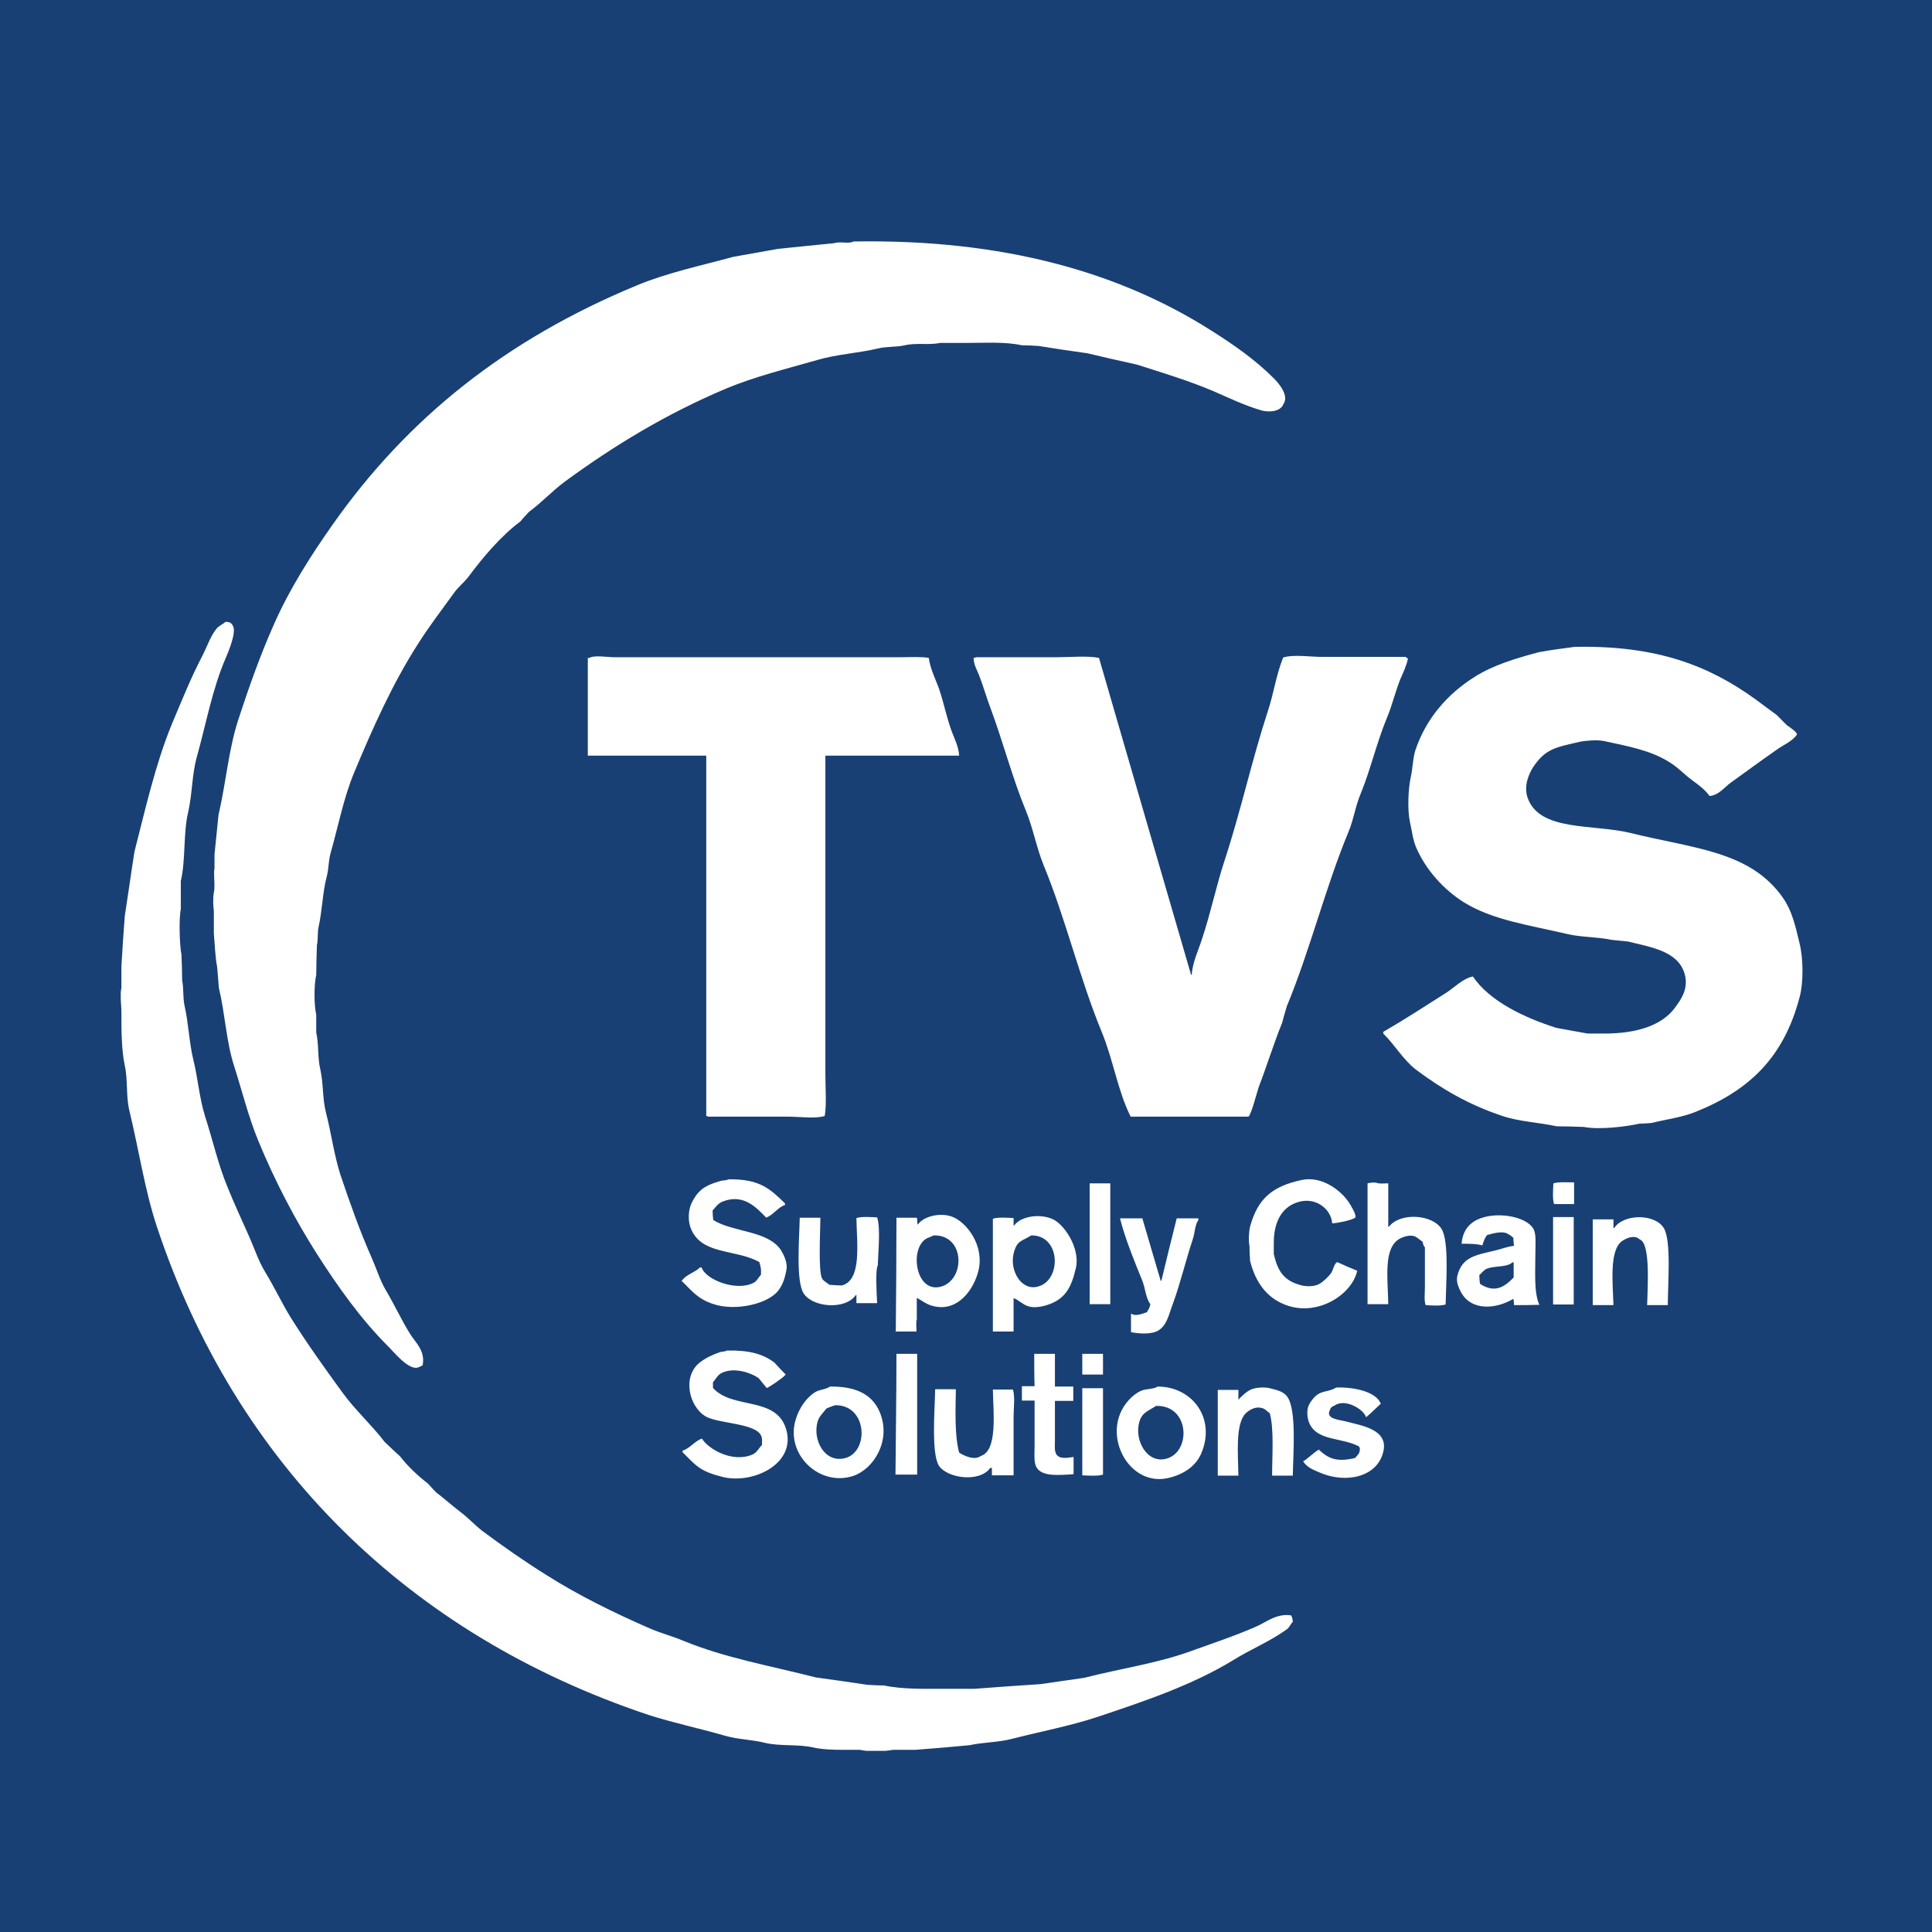 <svg width="32" height="32" viewBox="0 0 32 32" fill="none" xmlns="http://www.w3.org/2000/svg">
<rect x="0" y="0" width="32" height="32" fill="#808080" stroke="none"/>
<g clip-path="url(#clip0_3398_2)">
<rect width="32" height="32" fill="#184074"/>
<g clip-path="url(#clip1_3398_2)">
<path d="M14.135 4C16.622 3.956 18.54 4.514 20.037 5.459C20.424 5.702 20.789 5.956 21.098 6.266C21.17 6.338 21.358 6.548 21.258 6.691C21.22 6.807 21.037 6.84 20.888 6.796C20.606 6.713 20.358 6.592 20.092 6.476C19.7 6.31 19.264 6.177 18.832 6.039C18.556 5.978 18.285 5.918 18.009 5.851C17.738 5.813 17.468 5.774 17.202 5.73C17.108 5.724 17.014 5.719 16.926 5.719C16.65 5.658 16.318 5.68 15.998 5.68H15.572C15.39 5.719 15.18 5.674 14.986 5.719C14.848 5.752 14.688 5.735 14.533 5.774C14.202 5.851 13.859 5.868 13.539 5.962C13.019 6.111 12.5 6.238 12.024 6.437C11.03 6.857 10.168 7.382 9.361 7.973C9.151 8.128 8.974 8.321 8.764 8.476C8.714 8.531 8.664 8.581 8.62 8.636C8.294 8.88 8.001 9.228 7.758 9.554C7.686 9.648 7.587 9.725 7.521 9.819C7.316 10.101 7.101 10.383 6.913 10.681C6.498 11.333 6.178 12.046 5.863 12.803C5.691 13.217 5.603 13.682 5.476 14.129C5.437 14.268 5.448 14.383 5.41 14.527C5.343 14.776 5.338 15.08 5.277 15.351C5.255 15.456 5.271 15.566 5.249 15.655C5.244 15.82 5.238 15.981 5.238 16.146C5.2 16.312 5.2 16.644 5.238 16.809V17.102C5.282 17.296 5.26 17.528 5.305 17.71C5.36 17.959 5.338 18.186 5.399 18.429C5.487 18.766 5.531 19.119 5.636 19.451C5.796 19.926 5.962 20.396 6.156 20.832C6.239 21.02 6.294 21.208 6.393 21.374C6.531 21.606 6.647 21.86 6.791 22.092C6.885 22.242 7.045 22.369 7.001 22.612C6.979 22.623 6.979 22.628 6.946 22.64C6.786 22.733 6.504 22.369 6.426 22.297C5.973 21.844 5.597 21.313 5.244 20.761C4.879 20.186 4.553 19.561 4.277 18.893C4.116 18.5 4.011 18.075 3.879 17.66C3.746 17.252 3.73 16.798 3.625 16.362C3.614 16.246 3.608 16.13 3.597 16.019C3.564 15.854 3.558 15.638 3.542 15.461V15.091C3.531 15.008 3.525 14.87 3.542 14.787C3.569 14.66 3.531 14.489 3.553 14.378V14.151C3.575 13.936 3.597 13.72 3.619 13.499C3.746 12.952 3.785 12.411 3.951 11.908C4.128 11.366 4.315 10.841 4.536 10.344C4.796 9.753 5.15 9.2 5.504 8.697C6.758 6.912 8.394 5.619 10.543 4.729C11.046 4.519 11.599 4.403 12.146 4.254C12.395 4.21 12.643 4.166 12.886 4.122C13.196 4.088 13.505 4.061 13.815 4.028C13.92 3.994 14.063 4.044 14.135 4Z" fill="white"/>
<path d="M3.735 10.3C3.802 10.3 3.835 10.316 3.857 10.366C3.923 10.466 3.779 10.808 3.735 10.908C3.52 11.405 3.415 11.98 3.26 12.538C3.177 12.836 3.188 13.135 3.116 13.455C3.033 13.803 3.078 14.234 2.995 14.594V15.058C2.962 15.201 2.973 15.66 3.006 15.815C3.011 15.959 3.017 16.097 3.017 16.24C3.044 16.367 3.028 16.517 3.055 16.649C3.122 16.942 3.133 17.263 3.199 17.539C3.282 17.87 3.299 18.18 3.398 18.495C3.525 18.887 3.614 19.291 3.768 19.661C3.879 19.937 4.011 20.219 4.128 20.484C4.216 20.683 4.282 20.888 4.393 21.07C4.542 21.313 4.664 21.578 4.818 21.827C5.089 22.258 5.382 22.667 5.68 23.076C5.89 23.363 6.156 23.601 6.371 23.883C6.454 23.96 6.537 24.043 6.625 24.12C6.752 24.286 6.924 24.447 7.09 24.574C7.134 24.623 7.178 24.673 7.222 24.717C7.36 24.822 7.482 24.933 7.62 25.038C7.747 25.132 7.863 25.259 7.99 25.358C8.333 25.613 8.687 25.861 9.051 26.088C9.582 26.425 10.179 26.718 10.775 26.977C10.958 27.055 11.135 27.099 11.317 27.176C12.002 27.458 12.732 27.585 13.516 27.784C13.798 27.823 14.08 27.862 14.367 27.906C14.461 27.911 14.555 27.917 14.644 27.917C14.953 27.983 15.329 27.972 15.677 27.972H16.141C16.506 27.945 16.865 27.917 17.23 27.895C17.473 27.862 17.716 27.823 17.959 27.79C18.562 27.635 19.159 27.552 19.711 27.353C20.076 27.221 20.446 27.099 20.8 26.944C20.971 26.872 21.142 26.718 21.386 26.756C21.402 26.79 21.408 26.806 21.413 26.861C21.38 26.895 21.358 26.95 21.319 26.983C21.037 27.188 20.717 27.315 20.418 27.502C19.744 27.911 18.976 28.171 18.164 28.442C17.727 28.586 17.235 28.68 16.76 28.801C16.528 28.862 16.285 28.856 16.058 28.906C15.76 28.934 15.456 28.961 15.158 28.983H14.787C14.649 29.011 14.384 29.017 14.246 28.983H13.981C13.82 28.983 13.621 28.978 13.478 28.945C13.207 28.884 12.931 28.928 12.671 28.867C12.455 28.812 12.218 28.812 11.997 28.746C11.571 28.624 11.129 28.53 10.737 28.403C6.775 27.077 3.907 24.264 2.597 20.313C2.398 19.711 2.304 19.064 2.144 18.401C2.083 18.152 2.122 17.904 2.066 17.644C2.011 17.379 2.011 17.069 2.011 16.771C2.011 16.627 1.983 16.489 2.011 16.362V16.003C2.028 15.726 2.044 15.456 2.066 15.179C2.122 14.82 2.171 14.461 2.227 14.107C2.414 13.372 2.575 12.665 2.834 12.024C3.006 11.615 3.16 11.228 3.354 10.858C3.431 10.709 3.481 10.548 3.58 10.421C3.619 10.366 3.685 10.344 3.735 10.3ZM26.083 10.714C27.442 10.687 28.299 11.024 29.067 11.576C29.188 11.665 29.304 11.753 29.426 11.841L29.597 12.013C29.63 12.035 29.791 12.14 29.758 12.173C29.68 12.284 29.525 12.344 29.415 12.427C29.166 12.599 28.923 12.781 28.674 12.958C28.569 13.03 28.47 13.173 28.315 13.184C28.243 13.079 28.127 12.996 28.022 12.919C27.895 12.825 27.779 12.698 27.636 12.615C27.332 12.427 26.972 12.361 26.563 12.273C26.459 12.251 26.265 12.267 26.177 12.284C25.768 12.378 25.596 12.4 25.392 12.709C25.326 12.814 25.237 13.008 25.298 13.201C25.486 13.781 26.387 13.643 27.011 13.798C28.061 14.057 28.989 14.096 29.531 14.87C29.68 15.085 29.735 15.323 29.807 15.627C29.868 15.87 29.874 16.268 29.807 16.517C29.547 17.506 28.984 18.053 28.094 18.412C27.868 18.506 27.602 18.539 27.354 18.6C27.287 18.605 27.221 18.611 27.155 18.611C26.939 18.661 26.481 18.716 26.237 18.666C26.088 18.661 25.939 18.655 25.784 18.655C25.475 18.589 25.165 18.578 24.884 18.484C24.32 18.296 23.872 18.031 23.452 17.716C23.242 17.555 23.099 17.301 22.911 17.119V17.091C23.264 16.887 23.613 16.66 23.961 16.439C24.088 16.356 24.237 16.202 24.397 16.174C24.668 16.583 25.254 16.859 25.779 17.025C25.95 17.058 26.121 17.086 26.298 17.119H26.575C27.094 17.119 27.52 16.992 27.741 16.693C27.834 16.566 27.978 16.378 27.901 16.124C27.79 15.754 27.348 15.688 26.961 15.594C26.867 15.583 26.773 15.577 26.685 15.566C26.459 15.516 26.204 15.527 25.967 15.472C25.331 15.323 24.718 15.24 24.242 14.942C23.916 14.737 23.618 14.411 23.458 14.041C23.402 13.914 23.386 13.759 23.353 13.615C23.309 13.411 23.325 13.068 23.364 12.886C23.402 12.715 23.397 12.582 23.441 12.433C23.618 11.897 23.983 11.488 24.425 11.211C24.729 11.018 25.093 10.908 25.486 10.803C25.685 10.764 25.884 10.742 26.083 10.714Z" fill="white"/>
<path d="M15.887 12.516H13.671V17.81C13.671 18.025 13.693 18.291 13.66 18.484C13.505 18.534 13.235 18.495 13.052 18.495H11.726C11.715 18.484 11.72 18.489 11.698 18.484V12.516H9.736V10.897H9.764C9.841 10.847 10.068 10.886 10.173 10.886H14.909C15.064 10.886 15.252 10.874 15.384 10.897C15.406 11.079 15.5 11.256 15.556 11.416C15.638 11.659 15.677 11.88 15.765 12.118C15.81 12.239 15.876 12.361 15.887 12.516ZM16.163 10.886H17.501C17.727 10.886 18.003 10.858 18.203 10.897C18.711 12.648 19.219 14.4 19.728 16.146H19.739C19.75 15.942 19.855 15.726 19.91 15.55C20.054 15.118 20.142 14.682 20.28 14.262C20.551 13.439 20.733 12.593 20.999 11.781C21.098 11.482 21.137 11.178 21.253 10.891C21.419 10.836 21.701 10.88 21.888 10.88H23.281C23.292 10.891 23.303 10.897 23.32 10.908C23.297 11.024 23.242 11.14 23.198 11.239C23.11 11.455 23.06 11.681 22.971 11.891C22.8 12.306 22.701 12.748 22.535 13.151C22.447 13.361 22.424 13.566 22.336 13.776C21.949 14.71 21.701 15.732 21.314 16.666C21.286 16.76 21.258 16.854 21.236 16.942C21.098 17.279 20.982 17.66 20.849 18.003C20.822 18.081 20.722 18.473 20.678 18.495H18.727C18.512 18.064 18.44 17.561 18.252 17.102C17.882 16.207 17.655 15.229 17.285 14.328C17.164 14.03 17.114 13.726 16.992 13.428C16.766 12.88 16.616 12.295 16.407 11.731C16.34 11.56 16.29 11.372 16.219 11.19C16.185 11.101 16.13 11.018 16.125 10.897C16.158 10.891 16.152 10.897 16.163 10.886ZM12.063 19.534C12.577 19.523 12.754 19.689 13.002 19.932V19.959C12.875 19.998 12.809 20.131 12.682 20.169V20.158C12.533 20.009 12.317 19.76 11.963 19.904C11.886 19.937 11.858 19.992 11.803 20.048C11.803 20.109 11.809 20.164 11.814 20.208C12.146 20.413 12.71 20.379 12.931 20.7C12.975 20.772 13.052 20.91 13.024 21.043C12.997 21.181 12.964 21.28 12.892 21.374C12.726 21.595 12.19 21.722 11.82 21.601C11.549 21.512 11.466 21.385 11.289 21.214L11.3 21.203C11.372 21.109 11.51 21.076 11.593 20.993H11.621C11.687 21.197 12.196 21.396 12.483 21.247C12.538 21.219 12.56 21.159 12.604 21.114C12.61 21.015 12.599 20.982 12.577 20.904C12.185 20.683 11.61 20.794 11.438 20.335C11.394 20.214 11.4 20.053 11.45 19.937C11.494 19.843 11.538 19.777 11.61 19.711C11.687 19.644 11.809 19.595 11.914 19.567C11.969 19.545 12.03 19.556 12.063 19.534ZM22.065 20.263C22.049 20.02 21.778 19.805 21.468 19.921C21.225 20.009 21.098 20.247 21.098 20.584V20.772C21.164 21.059 21.269 21.219 21.562 21.291C21.651 21.313 21.783 21.308 21.855 21.264C21.922 21.225 22.01 21.142 22.054 21.076C22.087 21.02 22.093 20.938 22.148 20.904C22.259 20.954 22.369 21.004 22.48 21.048C22.391 21.451 21.805 21.822 21.275 21.606C20.971 21.485 20.794 21.23 20.706 20.888C20.7 20.805 20.695 20.722 20.695 20.634C20.678 20.562 20.684 20.401 20.706 20.313C20.833 19.854 21.07 19.65 21.557 19.545C21.91 19.468 22.225 19.738 22.341 19.915C22.369 19.959 22.474 20.12 22.447 20.169C22.38 20.214 22.154 20.258 22.065 20.263ZM22.994 19.6V20.319H23.005C23.192 20.075 23.729 20.114 23.878 20.357C24.005 20.567 23.95 21.269 23.944 21.606C23.861 21.634 23.718 21.623 23.613 21.617C23.585 21.54 23.601 21.407 23.601 21.313V20.661C23.579 20.639 23.568 20.6 23.563 20.567C23.518 20.54 23.474 20.49 23.419 20.473C23.331 20.451 23.237 20.49 23.192 20.512C22.905 20.661 22.988 21.175 22.994 21.601H22.651V19.6C22.684 19.589 22.745 19.584 22.795 19.589C22.833 19.611 22.933 19.6 22.994 19.6ZM26.072 19.584V19.943H25.74C25.712 19.86 25.724 19.705 25.729 19.6C25.812 19.573 25.961 19.584 26.072 19.584ZM18.048 19.6H18.39V21.601H18.048V19.6ZM25.724 20.158H26.066V21.606H25.724V20.158ZM27.624 21.617H27.282C27.287 21.341 27.343 20.595 27.16 20.529C27.072 20.446 26.939 20.506 26.867 20.556C26.652 20.705 26.713 21.258 26.724 21.617H26.381V20.197H26.724V20.341H26.735C26.89 20.103 27.409 20.098 27.558 20.341C27.685 20.551 27.624 21.275 27.624 21.617ZM13.246 20.169H13.588C13.588 20.385 13.55 21.048 13.616 21.175C13.638 21.219 13.699 21.247 13.737 21.28C13.809 21.286 13.881 21.291 13.947 21.291C14.279 21.197 14.191 20.595 14.185 20.175C14.268 20.147 14.423 20.158 14.528 20.164C14.588 20.341 14.544 20.744 14.539 20.96C14.495 21.031 14.522 21.462 14.528 21.584H14.185V21.451H14.174C14.003 21.7 13.461 21.656 13.312 21.424C13.179 21.225 13.24 20.501 13.246 20.169ZM18.921 20.18C19.02 20.523 19.125 20.871 19.225 21.214H19.236C19.319 20.871 19.402 20.523 19.49 20.18H19.849V20.208C19.788 20.291 19.794 20.418 19.755 20.529C19.639 20.877 19.551 21.258 19.424 21.601C19.357 21.777 19.33 21.949 19.186 22.037C19.076 22.104 18.871 22.092 18.733 22.065V21.761H18.744C18.816 21.811 18.943 21.75 18.998 21.733C19.02 21.683 19.042 21.672 19.053 21.601C18.976 21.496 18.971 21.341 18.921 21.214C18.794 20.904 18.634 20.512 18.551 20.18H18.921ZM15.18 22.054H14.837C14.843 21.424 14.848 20.799 14.848 20.169H15.18L15.191 20.18C15.191 20.219 15.191 20.263 15.202 20.285C15.285 20.153 15.561 20.075 15.771 20.153C16.009 20.241 16.307 20.628 16.207 21.043C16.136 21.341 15.87 21.75 15.439 21.628C15.34 21.601 15.268 21.54 15.185 21.496V21.855C15.169 21.893 15.18 21.993 15.18 22.054ZM15.461 20.462C15.45 20.473 15.417 20.479 15.406 20.49C15.047 20.578 15.136 21.424 15.578 21.313C15.992 21.208 15.992 20.446 15.461 20.462ZM16.788 22.054H16.445V20.186C16.528 20.158 16.683 20.169 16.788 20.175V20.297H16.799C16.909 20.142 17.224 20.098 17.434 20.192C17.622 20.274 17.893 20.667 17.821 20.998C17.744 21.335 17.639 21.529 17.318 21.623C17.241 21.645 17.119 21.667 17.025 21.634C16.937 21.606 16.871 21.529 16.788 21.501V22.054ZM17.081 20.462C16.915 20.567 16.843 20.54 16.788 20.766C16.721 21.048 16.92 21.391 17.197 21.308C17.584 21.203 17.573 20.457 17.081 20.462ZM25.077 21.617C25.077 21.573 25.071 21.54 25.066 21.512C24.773 21.689 24.358 21.717 24.193 21.391C24.165 21.335 24.115 21.241 24.137 21.136C24.22 20.794 24.475 20.788 24.812 20.7C24.895 20.678 24.983 20.645 25.077 20.634C25.071 20.589 25.066 20.545 25.066 20.501C25.033 20.479 25.027 20.462 24.988 20.446C24.9 20.374 24.707 20.435 24.629 20.457C24.58 20.529 24.585 20.534 24.552 20.628C24.463 20.6 24.309 20.6 24.209 20.6C24.226 20.357 24.37 20.219 24.569 20.164C24.867 20.075 25.303 20.164 25.403 20.363C25.447 20.451 25.431 20.617 25.431 20.75C25.431 21.048 25.403 21.413 25.497 21.612C25.348 21.617 25.215 21.617 25.077 21.617ZM25.049 20.91C24.95 20.998 24.756 20.96 24.624 21.015C24.574 21.037 24.541 21.087 24.502 21.12C24.502 21.175 24.508 21.225 24.513 21.264C24.756 21.424 24.917 21.319 25.071 21.159V20.904C25.066 20.91 25.06 20.91 25.049 20.91ZM12.041 22.369C12.4 22.363 12.627 22.419 12.826 22.568C12.886 22.634 12.947 22.7 13.014 22.767L13.002 22.778C12.969 22.822 12.71 22.999 12.698 22.988C12.654 22.932 12.61 22.883 12.566 22.827C12.444 22.739 12.174 22.645 11.969 22.733C11.886 22.767 11.864 22.833 11.809 22.894V22.988C12.135 23.358 12.886 23.109 13.03 23.706C13.163 24.253 12.472 24.585 11.969 24.463C11.593 24.369 11.533 24.281 11.306 24.054V24.027C11.433 23.988 11.499 23.872 11.626 23.828C11.737 24.005 12.129 24.231 12.461 24.093C12.538 24.06 12.566 23.988 12.621 23.933C12.621 23.883 12.627 23.817 12.61 23.789C12.533 23.568 11.892 23.584 11.682 23.457C11.405 23.286 11.295 22.783 11.604 22.557C11.693 22.49 11.809 22.435 11.925 22.396C11.953 22.385 12.002 22.391 12.041 22.369ZM14.848 22.424H15.191V24.424H14.832C14.837 23.761 14.848 23.071 14.848 22.424ZM17.13 22.424H17.473V22.966H17.777V23.203H17.473V23.855C17.473 23.971 17.456 24.071 17.528 24.12C17.584 24.165 17.7 24.143 17.782 24.132V24.408L17.771 24.419C17.55 24.43 17.274 24.463 17.175 24.314C17.119 24.237 17.136 24.087 17.136 23.955V23.198H16.926V22.96H17.136C17.13 22.789 17.13 22.606 17.13 22.424ZM17.926 22.424H18.269V22.767H17.926V22.424ZM21.413 24.441H21.07C21.07 24.104 21.104 23.678 21.032 23.408C20.999 23.386 20.965 23.347 20.927 23.33C20.8 23.281 20.695 23.352 20.634 23.408C20.457 23.584 20.507 24.093 20.512 24.441H20.17V23.021H20.512V23.181H20.523V23.17C20.584 23.109 20.651 23.043 20.733 23.01C20.816 22.977 20.96 22.971 21.054 22.999C21.164 23.026 21.264 23.054 21.319 23.131C21.479 23.347 21.419 24.065 21.413 24.441ZM22.131 22.982C22.435 22.971 22.806 23.054 22.872 23.258H22.861C22.784 23.33 22.712 23.402 22.634 23.468H22.623C22.59 23.347 22.281 23.154 22.104 23.281C22.06 23.297 22.038 23.314 22.026 23.358C21.949 23.507 22.203 23.518 22.303 23.546C22.546 23.612 23.005 23.673 22.911 24.049C22.811 24.463 22.297 24.579 21.861 24.391C21.745 24.342 21.645 24.303 21.584 24.203C21.64 24.181 21.833 23.993 21.85 24.015C22.015 24.176 22.17 24.215 22.447 24.148C22.485 24.093 22.524 24.087 22.524 23.988C22.513 23.977 22.518 23.982 22.513 23.96C22.22 23.8 21.8 23.877 21.678 23.551C21.651 23.474 21.64 23.352 21.678 23.275C21.706 23.214 21.75 23.159 21.8 23.115C21.894 23.032 22.021 23.054 22.131 22.982ZM17.926 22.993H18.269V24.424C18.186 24.452 18.031 24.441 17.926 24.436V22.993ZM15.489 23.01H15.832C15.826 23.363 15.81 23.783 15.887 24.06C15.953 24.104 16.136 24.198 16.246 24.115C16.528 24.027 16.451 23.386 16.445 23.015H16.777C16.815 23.131 16.788 23.325 16.788 23.468V24.436H16.429V24.314H16.401C16.23 24.557 15.694 24.491 15.55 24.275C15.423 24.065 15.484 23.341 15.489 23.01ZM13.748 22.966C14.18 22.96 14.45 23.098 14.572 23.391C14.765 23.855 14.478 24.32 14.146 24.441C13.583 24.64 13.002 24.093 13.179 23.513C13.235 23.325 13.351 23.154 13.5 23.059C13.572 23.015 13.677 23.015 13.748 22.966ZM13.831 23.275C13.782 23.292 13.732 23.308 13.688 23.33C13.638 23.397 13.572 23.452 13.544 23.54C13.45 23.85 13.665 24.248 14.008 24.148C14.4 24.032 14.362 23.264 13.831 23.275ZM19.175 22.966C19.75 22.966 20.148 23.496 19.893 24.082C19.799 24.292 19.595 24.424 19.352 24.48C18.761 24.618 18.335 23.927 18.556 23.408C18.617 23.259 18.755 23.098 18.899 23.037C18.976 22.999 19.098 23.015 19.175 22.966ZM19.147 23.286C19.026 23.369 18.915 23.391 18.871 23.551C18.783 23.85 18.998 24.253 19.324 24.159C19.733 24.043 19.706 23.27 19.147 23.286Z" fill="white"/>
</g>
</g>
<defs>
<clipPath id="clip0_3398_2">
<rect width="32" height="32" fill="white"/>
</clipPath>
<clipPath id="clip1_3398_2">
<rect width="27.857" height="25" fill="white" transform="translate(2 4)"/>
</clipPath>
</defs>
</svg>
